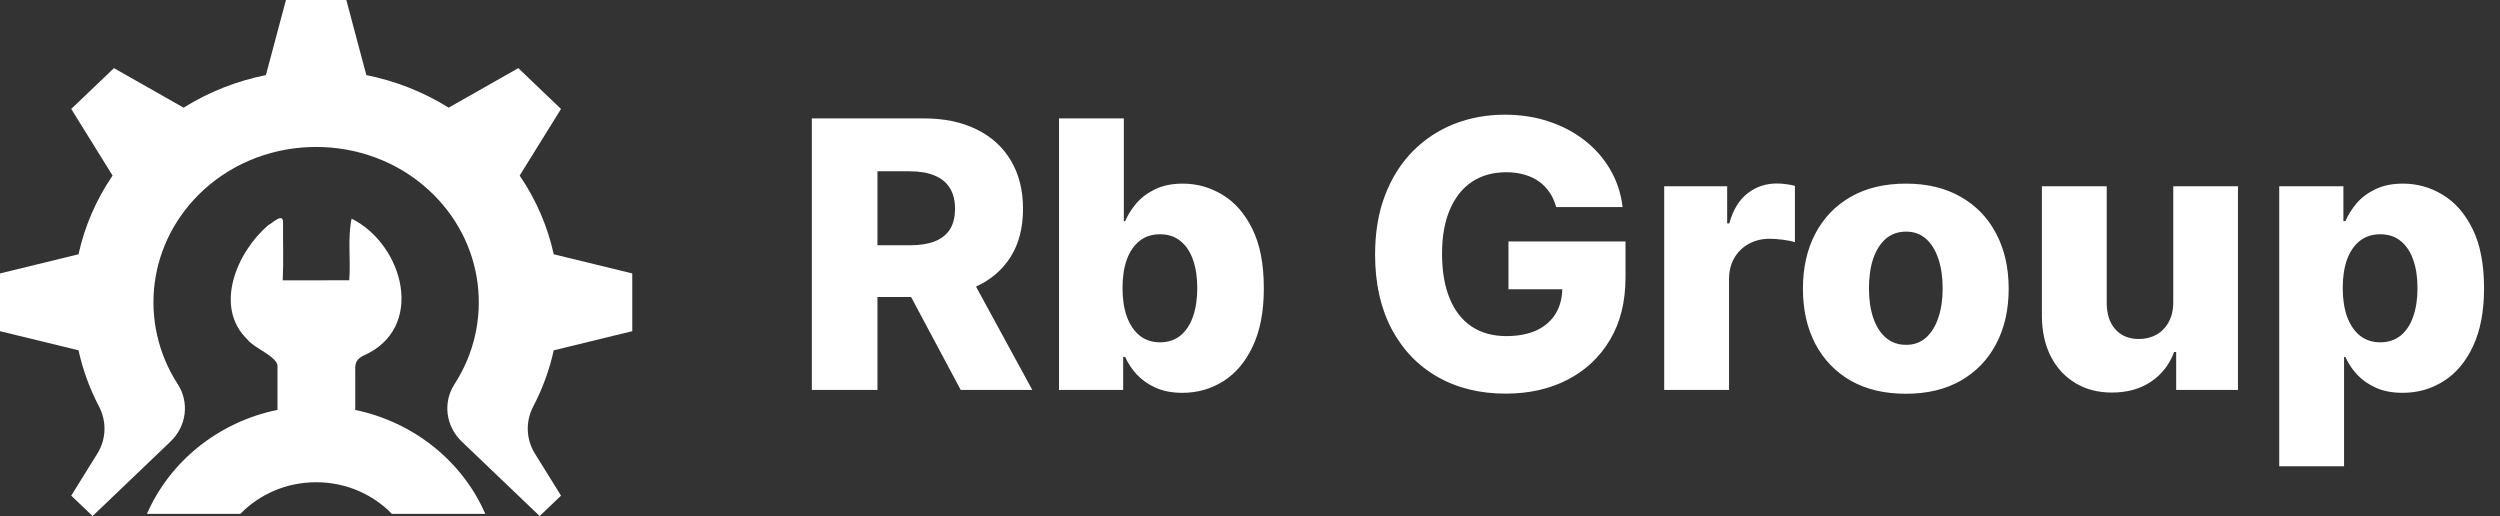 <svg width="218" height="45" viewBox="0 0 218 45" fill="none" xmlns="http://www.w3.org/2000/svg">
<rect x="0" y="0" width="218" height="45" fill="#333333" stroke="none"/>
<path d="M39.123 9.388C36.898 8 34.461 7.053 31.945 6.547L30.199 0H28.942H26.191H24.934L23.187 6.547C20.672 7.053 18.234 8 16.01 9.388L9.936 5.941L9.047 6.791L7.101 8.651L6.212 9.501L9.817 15.309C8.366 17.437 7.375 19.767 6.846 22.173L0 23.843V25.045V27.676V28.878L6.847 30.548C7.216 32.226 7.809 33.868 8.627 35.43C9.313 36.739 9.273 38.288 8.492 39.548L6.212 43.22L7.101 44.07L8.074 45L14.871 38.501C16.262 37.17 16.534 35.095 15.498 33.496C12.052 28.176 12.813 21.072 17.78 16.54C23.227 11.572 31.906 11.572 37.352 16.54C42.32 21.072 43.081 28.176 39.634 33.496C38.598 35.095 38.871 37.17 40.262 38.501L47.059 45L48.031 44.07L48.92 43.22L46.641 39.548C45.859 38.288 45.819 36.739 46.505 35.43C47.323 33.868 47.917 32.226 48.286 30.548L55.133 28.878V27.676V25.045V23.843L48.286 22.173C47.757 19.767 46.767 17.437 45.315 15.309L48.92 9.501L48.031 8.651L46.086 6.791L45.197 5.941L39.123 9.388Z" fill="white"/>
<path d="M30.977 35.748V32.167H30.97C30.972 31.619 31.131 31.297 31.653 31.029C37.176 28.647 35.207 21.333 30.661 19.066C30.296 20.796 30.596 22.669 30.454 24.439C28.518 24.442 26.614 24.445 24.652 24.448C24.737 22.756 24.664 21.041 24.681 19.344C24.645 18.543 23.753 19.466 23.408 19.622C20.67 21.947 18.614 26.734 21.564 29.593C22.173 30.381 24.038 31.01 24.2 31.864C24.2 31.953 24.2 32.055 24.198 32.167V35.739C19.037 36.8 14.802 40.242 12.816 44.807H20.962C22.608 43.112 24.957 42.051 27.567 42.051C30.176 42.051 32.525 43.112 34.171 44.807H42.317C40.336 40.255 36.119 36.818 30.977 35.748Z" fill="white"/>
<path d="M70.792 34V10.325H80.572C82.344 10.325 83.874 10.645 85.161 11.284C86.456 11.916 87.454 12.826 88.155 14.012C88.856 15.192 89.207 16.59 89.207 18.209C89.207 19.85 88.849 21.245 88.132 22.394C87.415 23.534 86.398 24.405 85.08 25.006C83.762 25.6 82.202 25.896 80.398 25.896H74.214V21.388H79.335C80.198 21.388 80.919 21.276 81.497 21.053C82.082 20.821 82.525 20.475 82.826 20.012C83.126 19.542 83.277 18.941 83.277 18.209C83.277 17.477 83.126 16.872 82.826 16.394C82.525 15.908 82.082 15.546 81.497 15.307C80.911 15.061 80.19 14.937 79.335 14.937H76.514V34H70.792ZM84.121 23.18L90.016 34H83.774L77.994 23.18H84.121ZM92.346 34V10.325H97.999V19.284H98.114C98.346 18.744 98.673 18.224 99.097 17.723C99.528 17.222 100.076 16.814 100.738 16.498C101.409 16.174 102.21 16.012 103.143 16.012C104.376 16.012 105.528 16.336 106.6 16.983C107.678 17.631 108.549 18.629 109.212 19.977C109.875 21.326 110.206 23.045 110.206 25.133C110.206 27.145 109.886 28.829 109.247 30.185C108.615 31.541 107.759 32.559 106.68 33.237C105.609 33.915 104.418 34.254 103.108 34.254C102.214 34.254 101.44 34.108 100.785 33.815C100.13 33.522 99.579 33.137 99.132 32.659C98.692 32.181 98.353 31.669 98.114 31.122H97.941V34H92.346ZM97.883 25.122C97.883 26.077 98.01 26.91 98.265 27.619C98.527 28.328 98.9 28.879 99.386 29.272C99.879 29.657 100.469 29.85 101.155 29.85C101.848 29.85 102.438 29.657 102.923 29.272C103.409 28.879 103.775 28.328 104.022 27.619C104.276 26.91 104.403 26.077 104.403 25.122C104.403 24.166 104.276 23.338 104.022 22.636C103.775 21.935 103.409 21.392 102.923 21.006C102.446 20.621 101.856 20.428 101.155 20.428C100.461 20.428 99.871 20.617 99.386 20.995C98.9 21.372 98.527 21.912 98.265 22.613C98.01 23.314 97.883 24.151 97.883 25.122ZM135.699 18.058C135.568 17.573 135.376 17.145 135.121 16.775C134.867 16.398 134.555 16.078 134.185 15.816C133.815 15.554 133.391 15.357 132.913 15.226C132.436 15.088 131.911 15.018 131.341 15.018C130.193 15.018 129.199 15.296 128.359 15.851C127.526 16.405 126.883 17.215 126.428 18.278C125.973 19.334 125.746 20.617 125.746 22.128C125.746 23.646 125.966 24.941 126.405 26.012C126.844 27.083 127.48 27.9 128.312 28.463C129.145 29.025 130.154 29.307 131.341 29.307C132.389 29.307 133.276 29.137 134 28.798C134.732 28.451 135.287 27.962 135.665 27.33C136.042 26.698 136.231 25.954 136.231 25.099L137.295 25.226H131.538V21.053H141.745V24.185C141.745 26.305 141.295 28.12 140.393 29.63C139.499 31.141 138.266 32.301 136.694 33.11C135.129 33.919 133.33 34.324 131.295 34.324C129.037 34.324 127.052 33.834 125.341 32.855C123.631 31.877 122.297 30.482 121.342 28.671C120.386 26.852 119.908 24.694 119.908 22.197C119.908 20.255 120.197 18.532 120.775 17.03C121.353 15.519 122.159 14.24 123.191 13.192C124.232 12.143 125.434 11.35 126.798 10.81C128.17 10.271 129.646 10.001 131.226 10.001C132.597 10.001 133.873 10.198 135.052 10.591C136.239 10.984 137.287 11.539 138.196 12.255C139.113 12.972 139.857 13.824 140.427 14.81C140.998 15.797 141.352 16.879 141.491 18.058H135.699ZM145.118 34V16.244H150.609V19.48H150.794C151.118 18.309 151.646 17.438 152.378 16.868C153.11 16.29 153.962 16.001 154.933 16.001C155.195 16.001 155.464 16.02 155.742 16.059C156.019 16.089 156.277 16.14 156.516 16.209V21.122C156.247 21.029 155.892 20.956 155.453 20.902C155.021 20.848 154.636 20.821 154.297 20.821C153.626 20.821 153.021 20.972 152.482 21.272C151.95 21.565 151.53 21.977 151.222 22.509C150.921 23.033 150.771 23.65 150.771 24.359V34H145.118ZM166.186 34.335C164.321 34.335 162.718 33.954 161.377 33.191C160.044 32.42 159.015 31.349 158.291 29.977C157.574 28.598 157.216 26.998 157.216 25.18C157.216 23.353 157.574 21.754 158.291 20.382C159.015 19.003 160.044 17.931 161.377 17.168C162.718 16.398 164.321 16.012 166.186 16.012C168.052 16.012 169.651 16.398 170.984 17.168C172.325 17.931 173.354 19.003 174.071 20.382C174.795 21.754 175.157 23.353 175.157 25.18C175.157 26.998 174.795 28.598 174.071 29.977C173.354 31.349 172.325 32.42 170.984 33.191C169.651 33.954 168.052 34.335 166.186 34.335ZM166.221 30.07C166.899 30.07 167.474 29.861 167.944 29.445C168.414 29.029 168.772 28.451 169.019 27.711C169.273 26.971 169.4 26.116 169.4 25.145C169.4 24.158 169.273 23.295 169.019 22.555C168.772 21.816 168.414 21.238 167.944 20.821C167.474 20.405 166.899 20.197 166.221 20.197C165.52 20.197 164.926 20.405 164.441 20.821C163.963 21.238 163.597 21.816 163.343 22.555C163.096 23.295 162.973 24.158 162.973 25.145C162.973 26.116 163.096 26.971 163.343 27.711C163.597 28.451 163.963 29.029 164.441 29.445C164.926 29.861 165.52 30.07 166.221 30.07ZM189.509 26.336V16.244H195.151V34H189.763V30.694H189.579C189.185 31.78 188.515 32.644 187.567 33.283C186.627 33.915 185.49 34.231 184.157 34.231C182.947 34.231 181.883 33.954 180.966 33.399C180.049 32.844 179.336 32.069 178.828 31.075C178.319 30.073 178.061 28.902 178.053 27.561V16.244H183.706V26.451C183.714 27.415 183.968 28.174 184.469 28.729C184.97 29.283 185.652 29.561 186.515 29.561C187.078 29.561 187.582 29.438 188.029 29.191C188.484 28.937 188.843 28.571 189.105 28.093C189.374 27.607 189.509 27.021 189.509 26.336ZM198.749 40.659V16.244H204.344V19.284H204.517C204.748 18.744 205.076 18.224 205.5 17.723C205.931 17.222 206.479 16.814 207.141 16.498C207.812 16.174 208.613 16.012 209.546 16.012C210.779 16.012 211.931 16.336 213.002 16.983C214.081 17.631 214.952 18.629 215.615 19.977C216.278 21.326 216.609 23.045 216.609 25.133C216.609 27.145 216.289 28.829 215.65 30.185C215.018 31.541 214.162 32.559 213.083 33.237C212.012 33.915 210.821 34.254 209.511 34.254C208.617 34.254 207.843 34.108 207.188 33.815C206.532 33.522 205.981 33.137 205.534 32.659C205.095 32.181 204.756 31.669 204.517 31.122H204.402V40.659H198.749ZM204.286 25.122C204.286 26.077 204.413 26.91 204.667 27.619C204.929 28.328 205.303 28.879 205.789 29.272C206.282 29.657 206.872 29.85 207.557 29.85C208.251 29.85 208.841 29.657 209.326 29.272C209.812 28.879 210.178 28.328 210.424 27.619C210.679 26.91 210.806 26.077 210.806 25.122C210.806 24.166 210.679 23.338 210.424 22.636C210.178 21.935 209.812 21.392 209.326 21.006C208.848 20.621 208.259 20.428 207.557 20.428C206.864 20.428 206.274 20.617 205.789 20.995C205.303 21.372 204.929 21.912 204.667 22.613C204.413 23.314 204.286 24.151 204.286 25.122Z" fill="white"/>
</svg>
